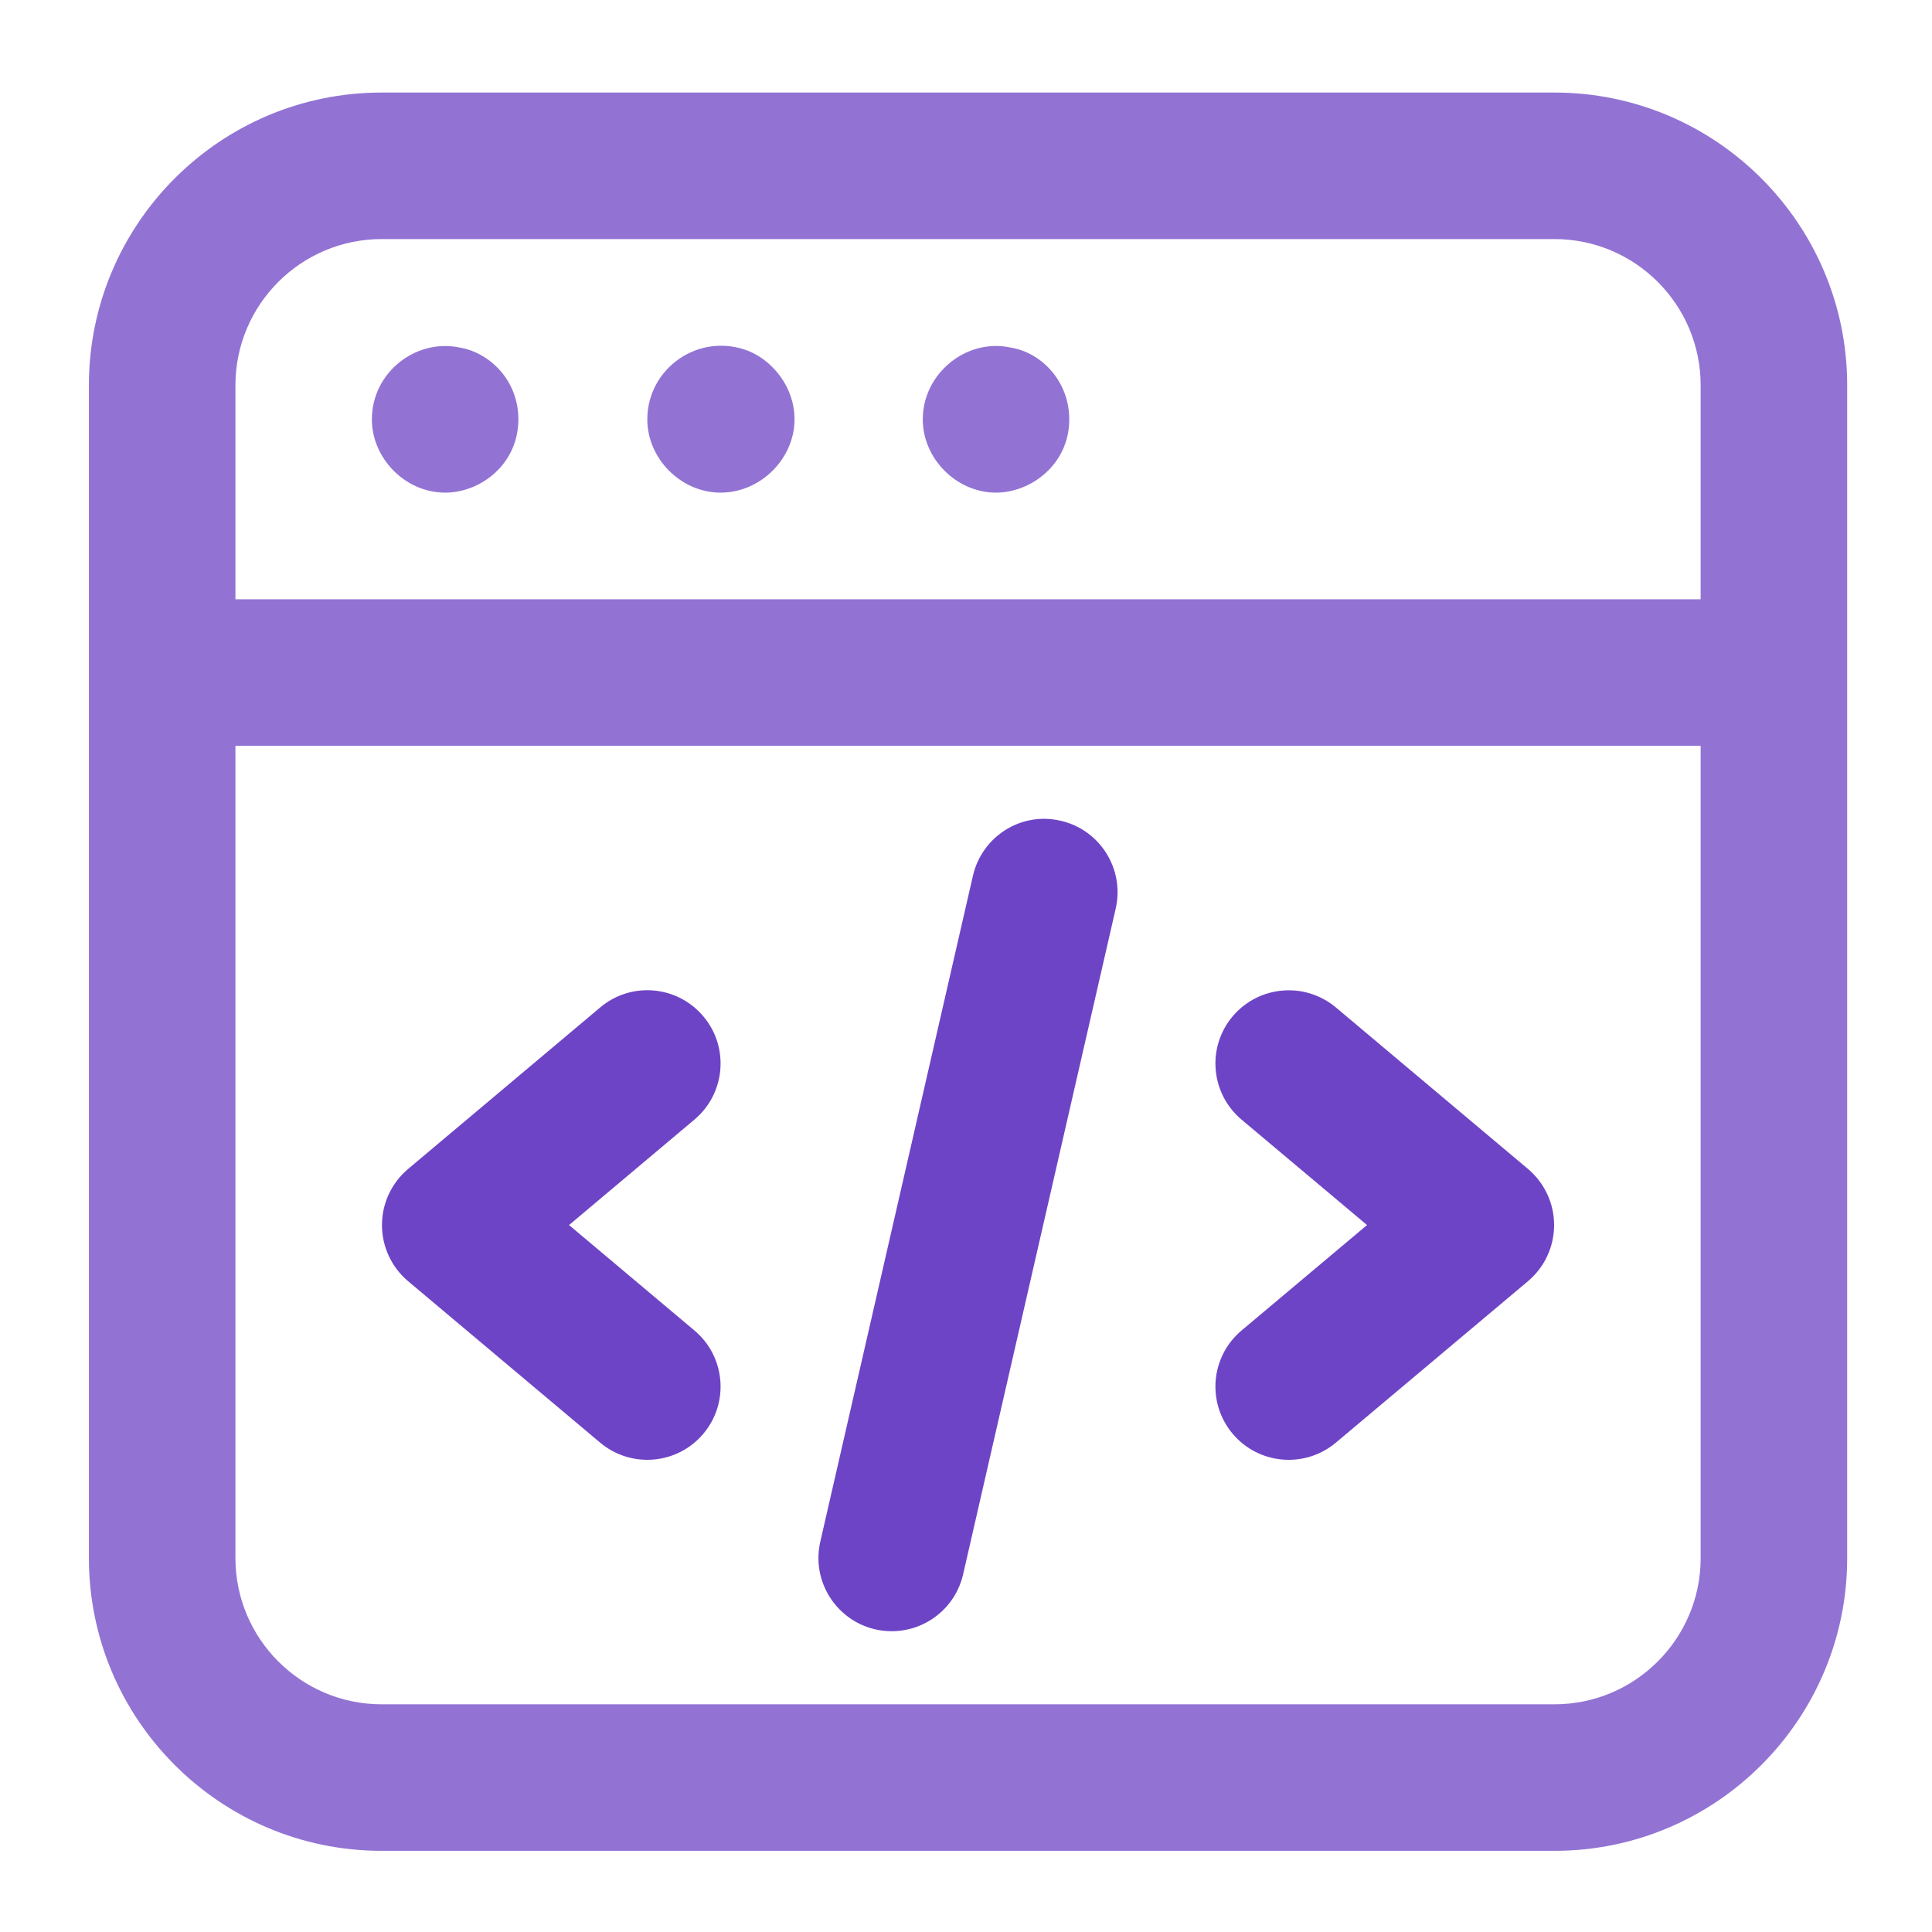 <svg width="71" height="71" viewBox="0 0 71 71" fill="none" xmlns="http://www.w3.org/2000/svg">
<path d="M22.056 53.017C23.191 53.969 24.888 53.83 25.849 52.688C26.807 51.55 26.659 49.852 25.521 48.895L20.912 45.02L25.521 41.144C26.659 40.187 26.807 38.489 25.849 37.351C24.89 36.212 23.194 36.063 22.056 37.024L14.996 42.96C14.389 43.472 14.037 44.225 14.037 45.02C14.037 45.816 14.389 46.569 14.996 47.082L22.056 53.017Z" fill="#6E44C6"/>
<path d="M45.298 52.688C46.259 53.829 47.954 53.971 49.092 53.017L56.154 47.082C56.761 46.57 57.113 45.816 57.113 45.02C57.113 44.225 56.761 43.472 56.154 42.959L49.092 37.022C47.951 36.069 46.257 36.215 45.298 37.351C44.341 38.489 44.488 40.188 45.626 41.145L50.238 45.02L45.626 48.895C44.488 49.852 44.341 51.55 45.298 52.688Z" fill="#6E44C6"/>
<path d="M32.772 59.946C34 59.946 35.107 59.102 35.394 57.856L41.002 33.389C41.333 31.939 40.428 30.494 38.98 30.163C37.528 29.82 36.088 30.735 35.754 32.185L30.146 56.652C29.761 58.335 31.035 59.946 32.772 59.946Z" fill="#6E44C6"/>
<path d="M14.023 68.017H57.127C63.058 68.017 67.883 63.191 67.883 57.259C67.883 44.251 67.883 27.249 67.883 14.158C67.883 8.226 63.058 3.401 57.127 3.401H14.023C8.092 3.401 3.267 8.226 3.267 14.158V57.259C3.267 63.191 8.092 68.017 14.023 68.017ZM62.498 57.259C62.498 60.222 60.09 62.632 57.127 62.632H14.023C11.06 62.632 8.652 60.222 8.652 57.259V27.407H62.498V57.259ZM8.652 14.158C8.652 11.196 11.06 8.786 14.023 8.786H57.127C60.09 8.786 62.498 11.196 62.498 14.158V22.023H8.652V14.158Z" fill="#9273D4"/>
<path d="M16.897 12.773C15.276 12.43 13.666 13.692 13.666 15.412C13.666 16.837 14.885 18.104 16.358 18.104C17.681 18.104 19.05 17.044 19.05 15.412C19.05 13.929 17.941 12.944 16.897 12.773Z" fill="#9273D4"/>
<path d="M27.53 12.907C25.694 12.176 23.788 13.53 23.788 15.412C23.788 16.85 25.019 18.104 26.48 18.104C27.958 18.104 29.199 16.848 29.199 15.412C29.199 14.218 28.391 13.268 27.53 12.907Z" fill="#9273D4"/>
<path d="M37.142 12.773C35.517 12.419 33.911 13.722 33.911 15.412C33.911 16.855 35.148 18.104 36.603 18.104C37.887 18.104 39.295 17.065 39.295 15.412C39.295 14.013 38.277 12.956 37.142 12.773Z" fill="#9273D4"/>
</svg>
